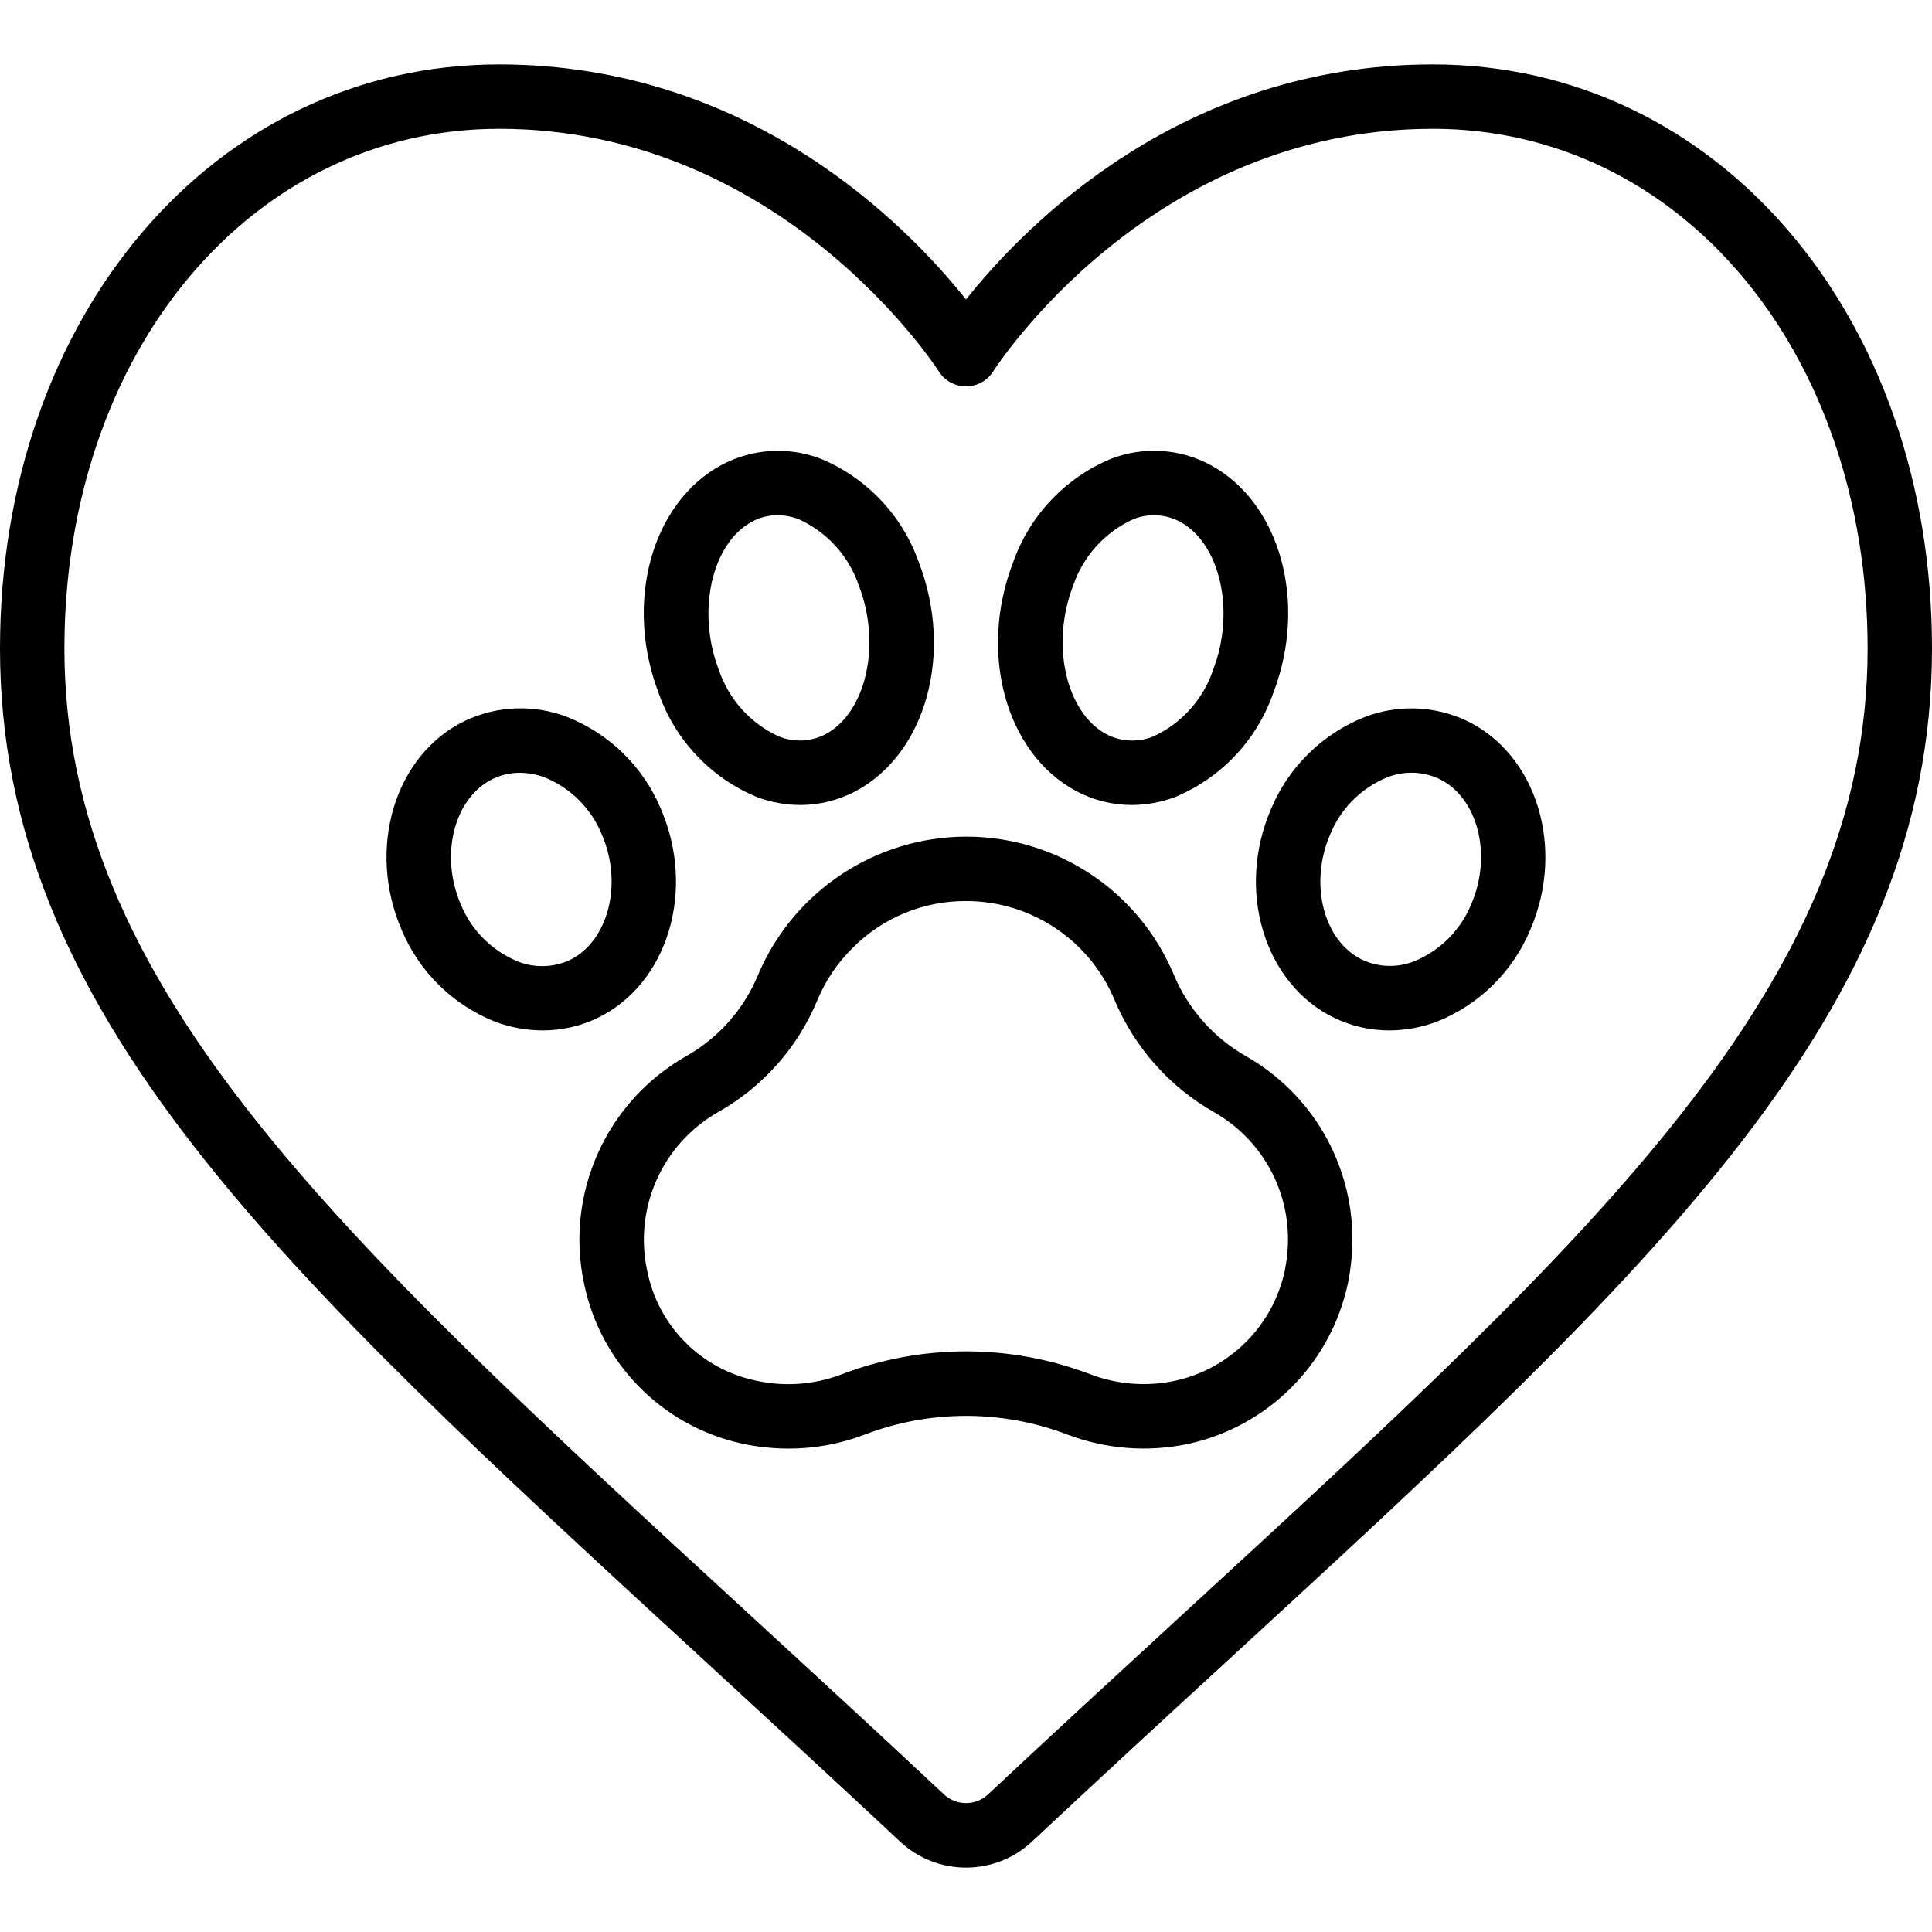 <svg id="Capa_1" enable-background="new 0 0 512 512" height="512" viewBox="0 0 512 512" width="512" xmlns="http://www.w3.org/2000/svg"><g><g id="Page-1_2_"><g id="_x30_03---Vets"><path id="Shape_13_" d="m186.027 439.467c16.666 15.36 34.21 31.445 52.523 48.589 9.833 9.17 25.085 9.17 34.918 0 18.313-17.143 35.84-33.28 52.523-48.589 112.008-102.989 186.009-171.008 186.009-267.588 0-88.252-56.866-154.812-132.267-154.812-66.33 0-107.887 42.402-123.733 62.293-15.846-19.891-57.404-62.293-123.733-62.293-75.401 0-132.267 66.56-132.267 154.812 0 96.58 74.001 164.599 186.027 267.588zm-53.76-405.333c75.17 0 116.096 63.625 116.506 64.265 1.56 2.489 4.29 4.001 7.228 4.002 2.939-.003 5.67-1.518 7.228-4.011.452-.64 41.045-64.256 116.506-64.256 65.707 0 115.2 59.213 115.2 137.745 0 89.088-71.808 155.093-180.506 255.002-16.7 15.36-34.278 31.514-52.634 48.691-3.271 3.025-8.318 3.025-11.588 0-18.355-17.178-35.934-33.34-52.634-48.691-108.698-99.909-180.506-165.914-180.506-255.002 0-78.533 49.493-137.745 115.2-137.745z"/><path id="Shape_12_" d="m200.892 258.364c-3.766 9.103-10.471 16.682-19.046 21.53-21.213 12.055-32.162 36.473-27.051 60.331 4.329 20.949 20.477 37.45 41.327 42.231 4.226.956 8.544 1.44 12.877 1.442 6.813.009 13.571-1.223 19.942-3.635 17.429-6.716 36.732-6.716 54.161 0 10.103 3.784 21.072 4.624 31.633 2.423 21.298-4.586 37.923-21.241 42.47-42.547.785-3.868 1.185-7.804 1.195-11.75-.001-19.985-10.69-38.444-28.023-48.393-8.649-4.877-15.433-12.489-19.285-21.641-9.287-22.211-31.017-36.661-55.091-36.634-24.055.064-45.746 14.486-55.109 36.643zm24.985-7.074c7.951-8.049 18.809-12.555 30.123-12.501 17.2-.015 32.722 10.311 39.356 26.18 5.292 12.627 14.635 23.134 26.556 29.867 12.01 6.905 19.416 19.7 19.422 33.553-.008 2.803-.294 5.599-.853 8.346-3.139 14.631-14.564 26.062-29.193 29.21-7.375 1.556-15.04.982-22.101-1.655-21.35-8.215-44.988-8.215-66.338 0-7.339 2.754-15.329 3.274-22.963 1.493-14.381-3.178-25.517-14.565-28.373-29.013-3.588-16.588 3.988-33.588 18.722-42.01 11.88-6.678 21.174-17.15 26.394-29.739 2.137-5.147 5.282-9.815 9.248-13.731z"/><path id="Shape_11_" d="m143.821 273.067c4.999.006 9.935-1.108 14.447-3.26 18.654-8.926 26.223-33.783 16.862-55.467-4.65-11.096-13.569-19.854-24.747-24.303-8.775-3.401-18.56-3.058-27.076.947-18.654 8.926-26.223 33.783-16.862 55.467 4.65 11.096 13.569 19.854 24.747 24.303 4.037 1.519 8.315 2.303 12.629 2.313zm-21.718-33.425c-5.658-13.09-1.707-28.314 8.533-33.237 2.224-1.066 4.66-1.614 7.125-1.604 2.278.018 4.534.44 6.665 1.246 6.846 2.814 12.275 8.259 15.07 15.113 5.658 13.09 1.707 28.314-8.533 33.28-4.34 1.999-9.311 2.126-13.747.35-6.868-2.814-12.315-8.273-15.113-15.148z"/><path id="Shape_10_" d="m200.61 211.234c3.668 1.375 7.552 2.086 11.469 2.099 5.175.001 10.269-1.287 14.822-3.746 18.526-9.975 25.83-36.523 16.631-60.476-4.363-12.464-13.829-22.479-26.027-27.537-8.594-3.293-18.195-2.689-26.308 1.655-18.526 9.975-25.83 36.523-16.631 60.476 4.369 12.465 13.842 22.477 26.044 27.529zm-1.323-72.994c2.076-1.123 4.399-1.709 6.758-1.707 1.901.015 3.784.365 5.564 1.033 7.562 3.411 13.364 9.813 16.017 17.673 5.973 15.522 1.937 33.519-8.789 39.305-3.81 2.01-8.307 2.257-12.314.674-7.562-3.411-13.364-9.813-16.017-17.673-5.964-15.522-1.919-33.519 8.781-39.305z"/><path id="Shape_9_" d="m353.715 269.799c4.516 2.157 9.459 3.274 14.464 3.268 4.309-.015 8.58-.801 12.612-2.321 11.182-4.46 20.101-13.231 24.747-24.337 9.344-21.623 1.775-46.481-16.896-55.415-8.512-3.999-18.29-4.338-27.059-.939-11.182 4.46-20.101 13.231-24.747 24.337-9.344 21.623-1.775 46.481 16.879 55.407zm-1.22-48.64c2.792-6.864 8.225-12.319 15.078-15.138 4.437-1.771 9.406-1.644 13.747.35 10.308 4.932 14.234 20.156 8.585 33.22-2.792 6.864-8.225 12.319-15.078 15.138-4.436 1.776-9.407 1.649-13.747-.35-10.308-4.907-14.234-20.13-8.585-33.195z"/><path id="Shape_8_" d="m285.082 209.579c4.558 2.465 9.658 3.756 14.839 3.755 3.917-.013 7.801-.724 11.469-2.099 12.208-5.065 21.677-15.094 26.035-27.571 9.19-23.893 1.886-50.466-16.657-60.45-8.107-4.347-17.705-4.948-26.291-1.647-12.208 5.065-21.677 15.094-26.035 27.571-9.191 23.918-1.886 50.465 16.64 60.441zm-.726-54.272c2.645-7.878 8.448-14.302 16.017-17.732 4.003-1.583 8.499-1.337 12.305.674 10.735 5.777 14.763 23.774 8.815 39.253-2.637 7.876-8.434 14.297-16 17.724-4.006 1.583-8.504 1.336-12.314-.674-10.726-5.786-14.77-23.783-8.823-39.245z"/></g></g></g></svg>